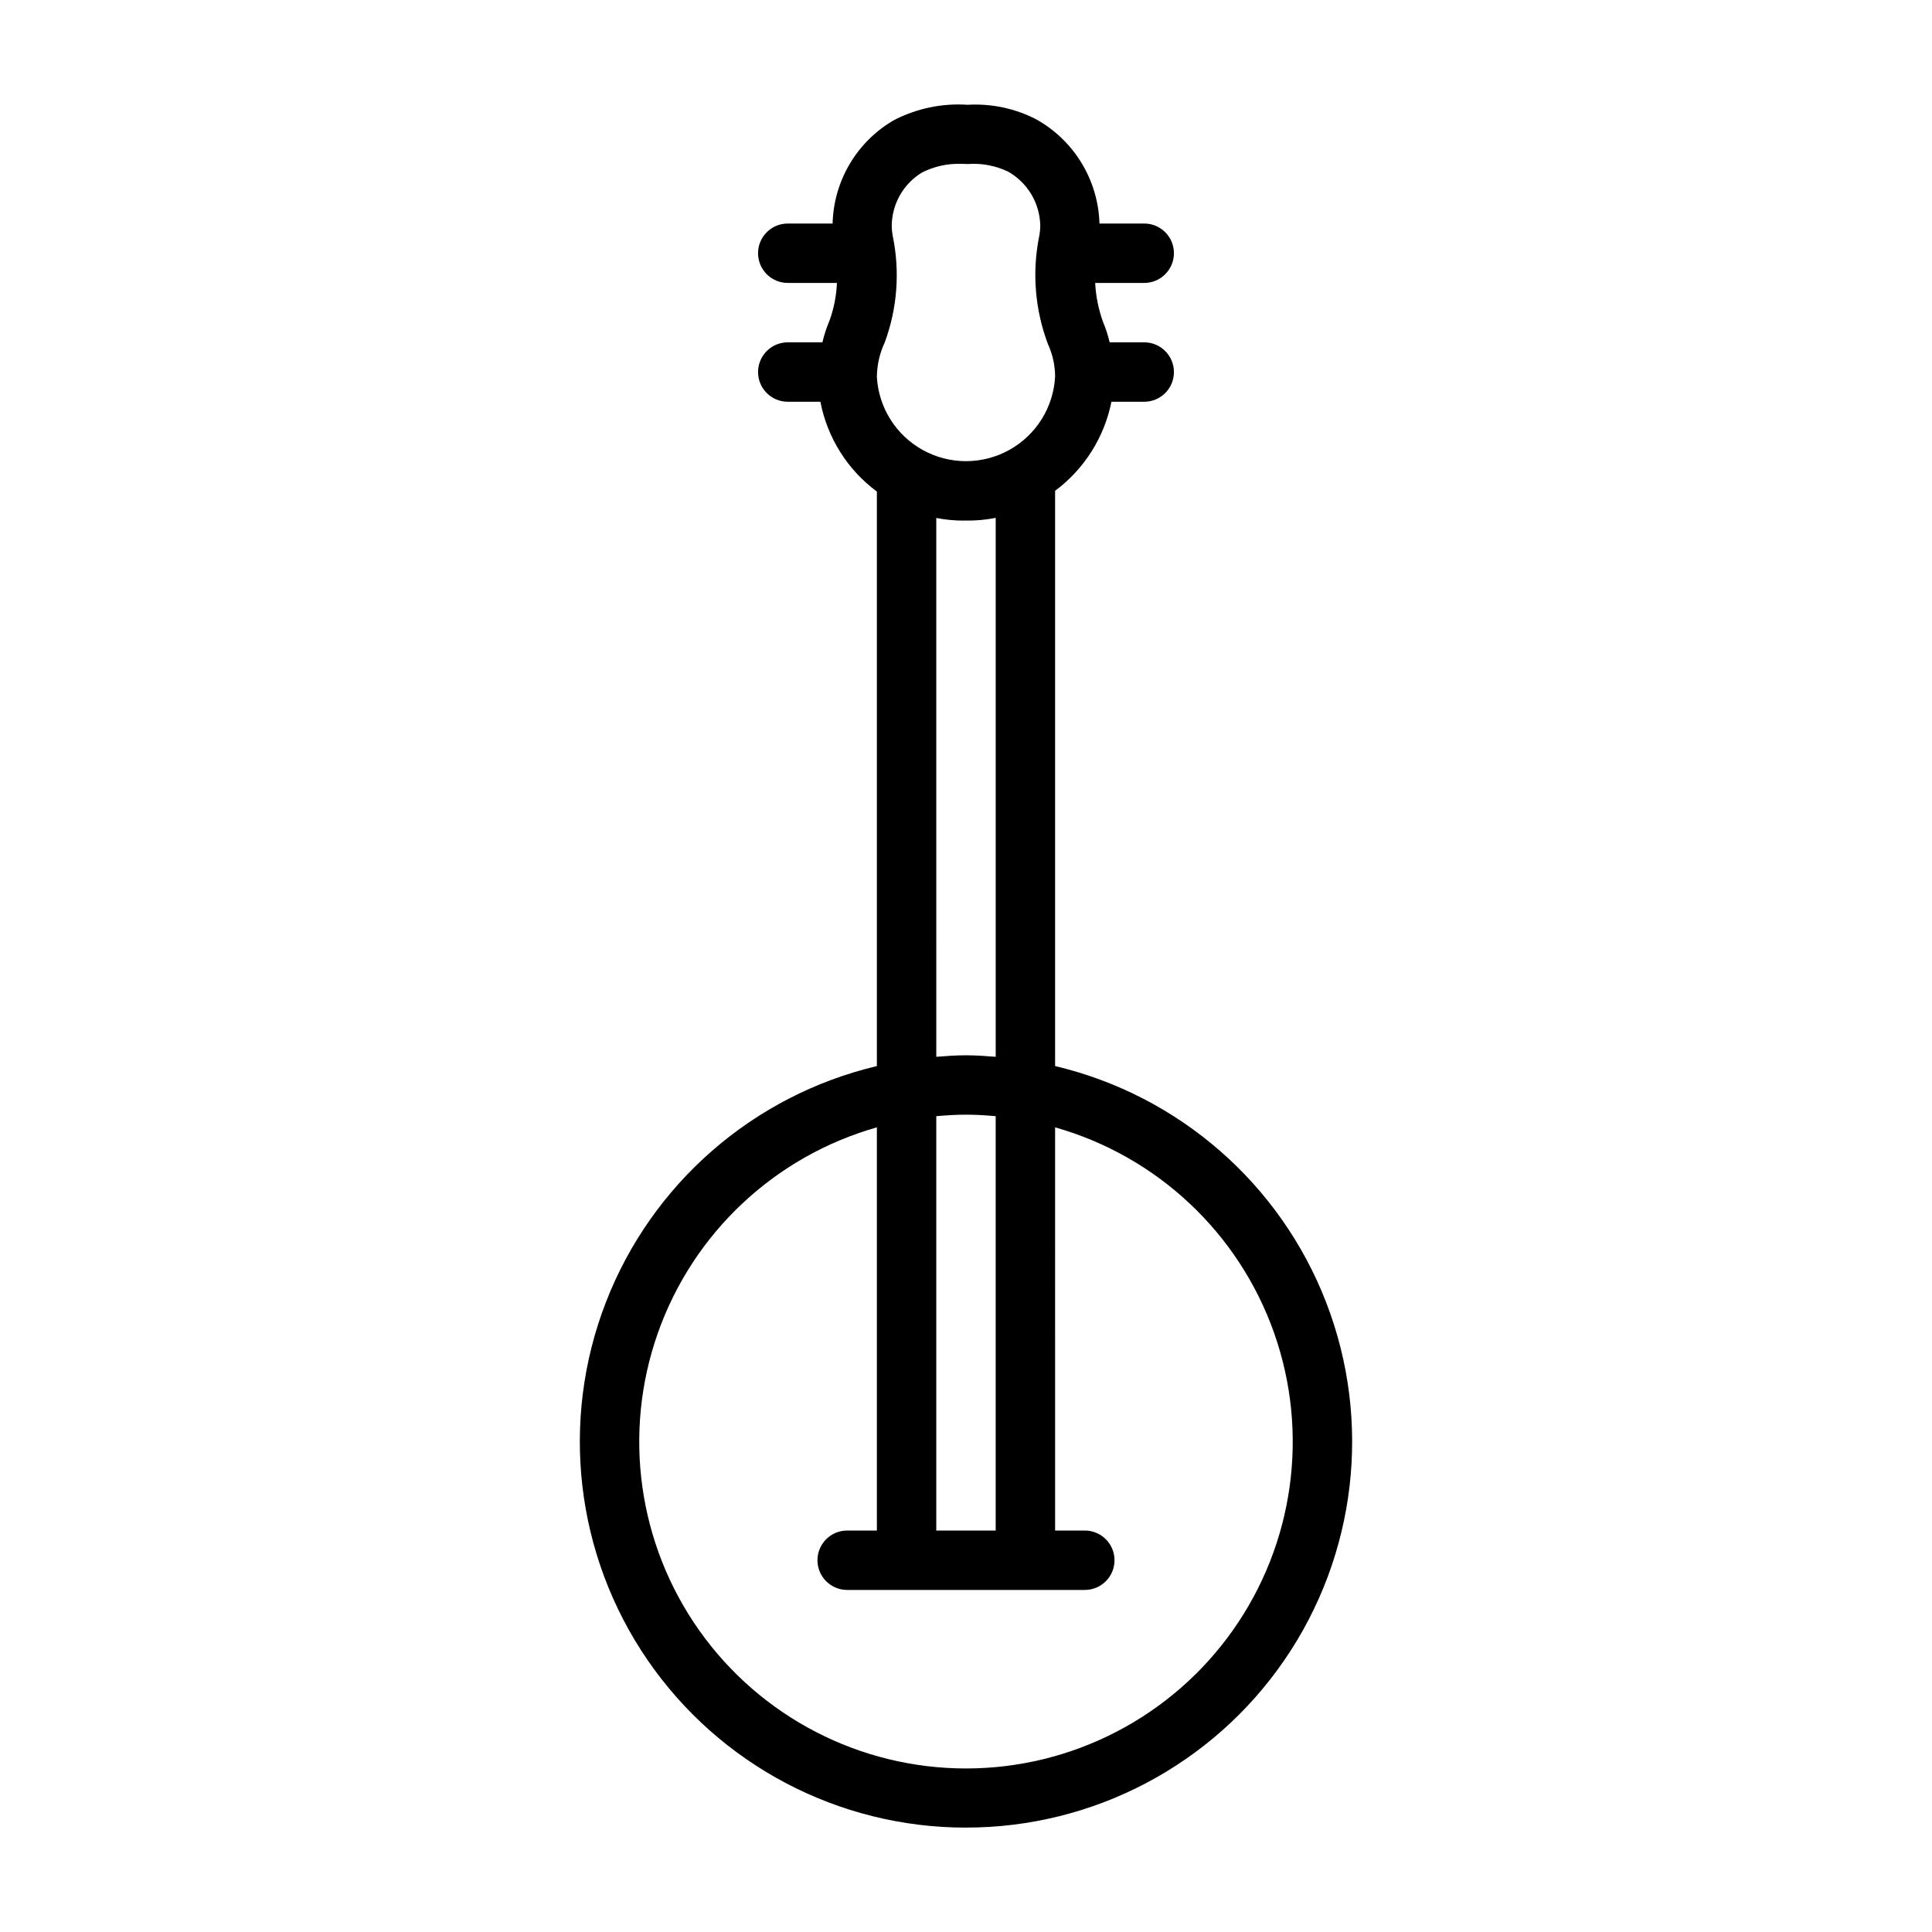 <?xml version="1.0" encoding="UTF-8"?>
<!-- Uploaded to: SVG Find, www.svgrepo.com, Generator: SVG Find Mixer Tools -->
<svg fill="#000000" width="800px" height="800px" version="1.1" viewBox="144 144 512 512" xmlns="http://www.w3.org/2000/svg">
 <path d="m400 628.33c33.73 0.02 65.301-16.594 84.387-44.406 19.086-27.812 23.23-63.246 11.082-94.715-12.148-31.465-39.031-54.918-71.855-62.691v-152.43l-0.004-0.016v-0.004c7.727-5.75 13.043-14.156 14.93-23.598h8.691c4.348 0 7.871-3.523 7.871-7.871s-3.523-7.875-7.871-7.875h-9.16c-0.43-1.852-1.016-3.664-1.758-5.418-1.199-3.32-1.902-6.797-2.082-10.324h13c4.348 0 7.871-3.523 7.871-7.871s-3.523-7.871-7.871-7.871h-11.859c-0.34-11.566-6.762-22.094-16.891-27.684-5.57-2.84-11.797-4.144-18.035-3.785-6.769-0.457-13.535 0.957-19.559 4.082-9.805 5.684-15.953 16.055-16.238 27.387h-11.883c-4.348 0-7.871 3.523-7.871 7.871s3.523 7.871 7.871 7.871h13.031c-0.145 3.344-0.785 6.644-1.898 9.801-0.82 1.922-1.473 3.91-1.953 5.941h-9.18c-4.348 0-7.871 3.527-7.871 7.875s3.523 7.871 7.871 7.871h8.648c1.832 9.531 7.172 18.027 14.969 23.805v152.25c-32.824 7.773-59.707 31.227-71.855 62.691-12.148 31.469-8.004 66.902 11.082 94.715s50.656 44.426 84.391 44.406zm-19.422-421.82c-0.164-0.879-0.254-1.773-0.258-2.668 0.039-5.801 3.098-11.164 8.07-14.152 3.16-1.582 6.66-2.363 10.195-2.277 0.613 0 1.23 0.016 1.891 0.055 3.656-0.27 7.324 0.418 10.637 1.992 5.168 2.902 8.422 8.312 8.566 14.238 0 0.91-0.082 1.82-0.246 2.719-1.977 9.637-1.18 19.637 2.305 28.836 1.223 2.676 1.859 5.578 1.875 8.52-0.414 8.129-4.984 15.473-12.094 19.441s-15.758 4-22.898 0.086c-7.137-3.914-11.762-11.227-12.238-19.352 0.02-3.188 0.734-6.332 2.09-9.219 3.328-9.023 4.059-18.801 2.106-28.219zm11.547 74.758c2.269 0.441 4.578 0.676 6.891 0.695l0.816-0.008h-0.004c2.699 0.051 5.394-0.188 8.043-0.715v142.82c-2.606-0.199-5.215-0.398-7.871-0.398s-5.266 0.199-7.871 0.398zm0 268.34v-109.81c2.598-0.234 5.215-0.398 7.871-0.398s5.277 0.164 7.871 0.398v109.81zm-15.742-106.85v106.85h-7.871c-4.348 0-7.875 3.523-7.875 7.871s3.527 7.871 7.875 7.871h62.977c4.348 0 7.871-3.523 7.871-7.871s-3.523-7.871-7.871-7.871h-7.871l-0.004-106.85c27.039 7.668 48.68 27.977 58.035 54.48 9.359 26.5 5.273 55.895-10.957 78.84-16.23 22.941-42.59 36.582-70.691 36.582-28.105 0-54.465-13.641-70.695-36.582-16.23-22.945-20.316-52.34-10.957-78.84 9.359-26.504 30.996-46.812 58.035-54.48z"/>
</svg>